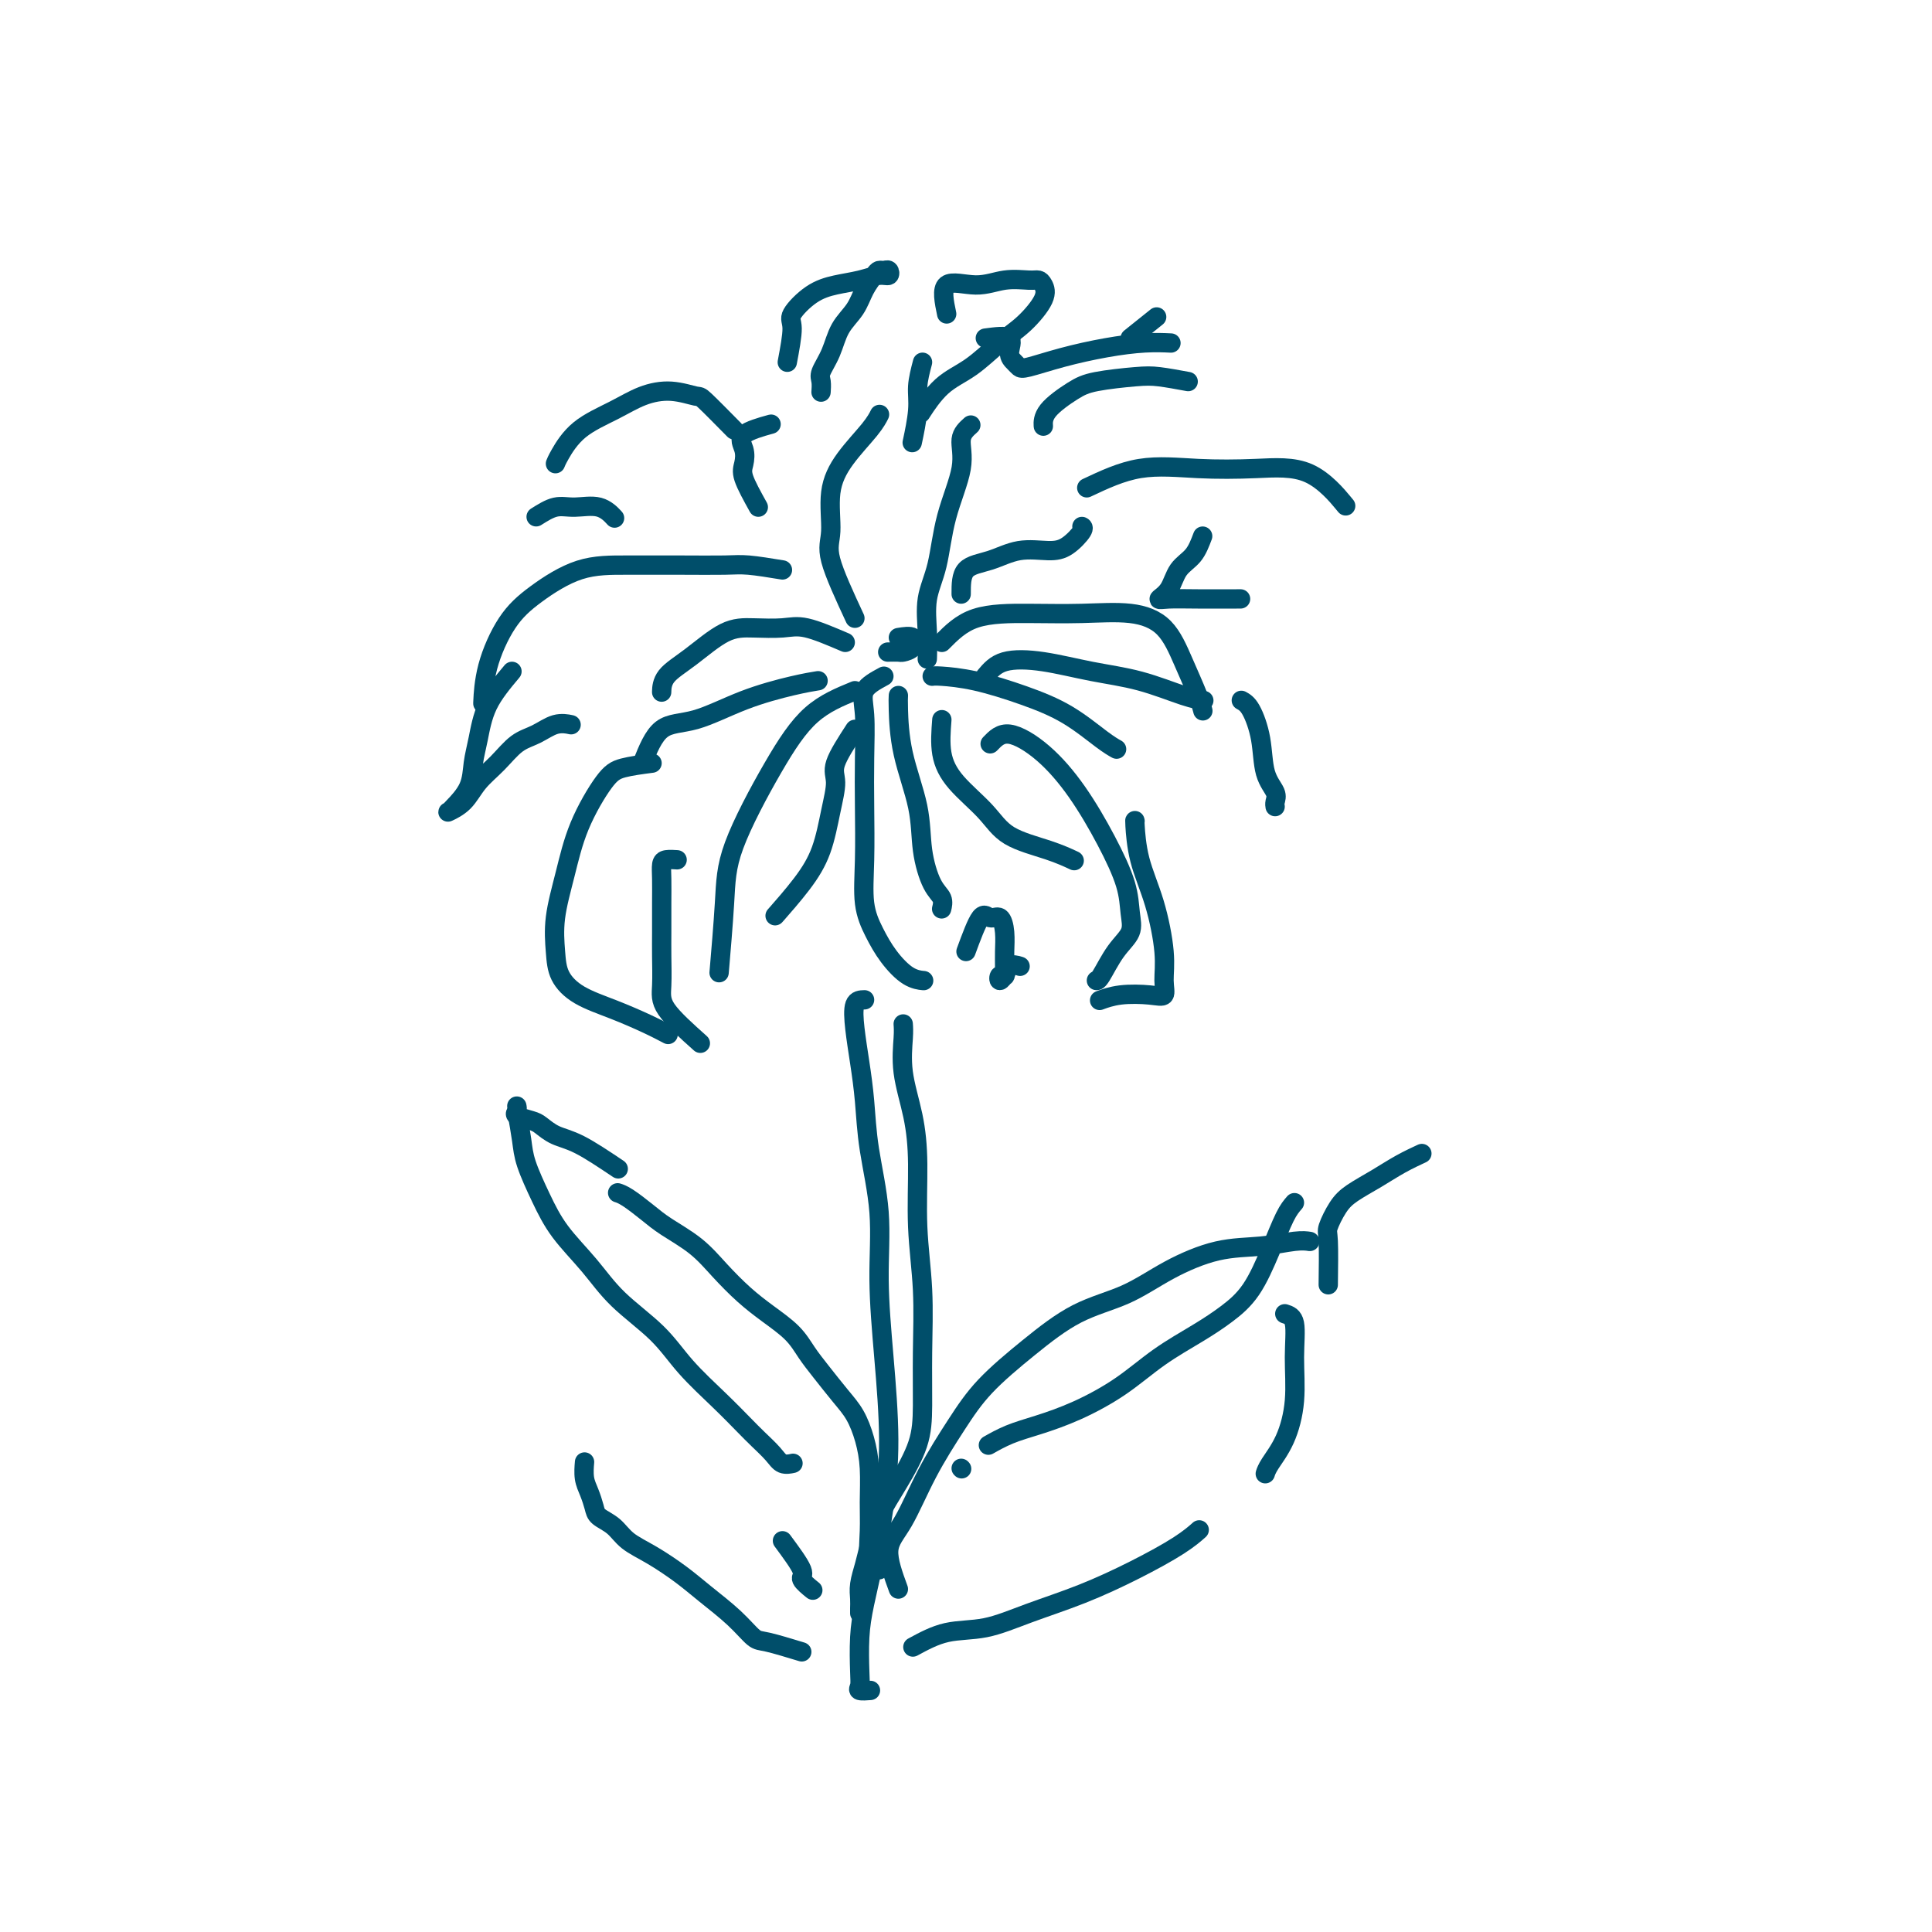 <svg viewBox='0 0 400 400' version='1.1' xmlns='http://www.w3.org/2000/svg' xmlns:xlink='http://www.w3.org/1999/xlink'><g fill='none' stroke='#004E6A' stroke-width='4' stroke-linecap='round' stroke-linejoin='round'><path d='M177,143c-3.126,1.283 -6.253,2.567 -9,5c-2.747,2.433 -5.115,6.017 -8,11c-2.885,4.983 -6.289,11.367 -8,16c-1.711,4.633 -1.730,7.517 -2,12c-0.270,4.483 -0.791,10.567 -1,13c-0.209,2.433 -0.104,1.217 0,0'/><path d='M177,151c-1.711,2.634 -3.421,5.269 -4,7c-0.579,1.731 -0.026,2.559 0,4c0.026,1.441 -0.474,3.494 -1,6c-0.526,2.506 -1.079,5.466 -2,8c-0.921,2.534 -2.209,4.644 -4,7c-1.791,2.356 -4.083,4.959 -5,6c-0.917,1.041 -0.458,0.521 0,0'/><path d='M195,149c-0.184,2.426 -0.368,4.852 0,7c0.368,2.148 1.286,4.019 3,6c1.714,1.981 4.222,4.072 6,6c1.778,1.928 2.827,3.692 5,5c2.173,1.308 5.470,2.160 8,3c2.530,0.840 4.294,1.669 5,2c0.706,0.331 0.353,0.166 0,0'/><path d='M193,140c0.296,-0.045 0.593,-0.090 2,0c1.407,0.090 3.926,0.315 7,1c3.074,0.685 6.705,1.830 10,3c3.295,1.170 6.254,2.365 9,4c2.746,1.635 5.278,3.709 7,5c1.722,1.291 2.635,1.797 3,2c0.365,0.203 0.183,0.101 0,0'/><path d='M199,123c-0.003,-1.948 -0.007,-3.896 1,-5c1.007,-1.104 3.023,-1.364 5,-2c1.977,-0.636 3.913,-1.649 6,-2c2.087,-0.351 4.324,-0.042 6,0c1.676,0.042 2.789,-0.185 4,-1c1.211,-0.815 2.518,-2.220 3,-3c0.482,-0.780 0.138,-0.937 0,-1c-0.138,-0.063 -0.069,-0.031 0,0'/><path d='M201,88c-0.924,0.823 -1.849,1.645 -2,3c-0.151,1.355 0.471,3.242 0,6c-0.471,2.758 -2.035,6.386 -3,10c-0.965,3.614 -1.330,7.214 -2,10c-0.670,2.786 -1.643,4.757 -2,7c-0.357,2.243 -0.096,4.758 0,7c0.096,2.242 0.027,4.212 0,5c-0.027,0.788 -0.014,0.394 0,0'/><path d='M177,128c-2.128,-4.589 -4.256,-9.179 -5,-12c-0.744,-2.821 -0.105,-3.874 0,-6c0.105,-2.126 -0.326,-5.327 0,-8c0.326,-2.673 1.407,-4.820 3,-7c1.593,-2.180 3.698,-4.395 5,-6c1.302,-1.605 1.801,-2.602 2,-3c0.199,-0.398 0.100,-0.199 0,0'/><path d='M191,75c-0.452,1.726 -0.905,3.452 -1,5c-0.095,1.548 0.167,2.917 0,5c-0.167,2.083 -0.762,4.881 -1,6c-0.238,1.119 -0.119,0.560 0,0'/><path d='M204,70c2.137,-0.286 4.274,-0.573 5,0c0.726,0.573 0.042,2.004 0,3c-0.042,0.996 0.558,1.556 1,2c0.442,0.444 0.724,0.770 1,1c0.276,0.230 0.544,0.363 2,0c1.456,-0.363 4.100,-1.222 7,-2c2.900,-0.778 6.056,-1.477 9,-2c2.944,-0.523 5.677,-0.872 8,-1c2.323,-0.128 4.235,-0.037 5,0c0.765,0.037 0.382,0.018 0,0'/><path d='M249,111c-0.548,1.456 -1.096,2.912 -2,4c-0.904,1.088 -2.165,1.808 -3,3c-0.835,1.192 -1.245,2.855 -2,4c-0.755,1.145 -1.854,1.771 -2,2c-0.146,0.229 0.662,0.061 2,0c1.338,-0.061 3.206,-0.017 6,0c2.794,0.017 6.512,0.005 8,0c1.488,-0.005 0.744,-0.002 0,0'/><path d='M257,145c0.633,0.349 1.266,0.699 2,2c0.734,1.301 1.570,3.554 2,6c0.430,2.446 0.455,5.086 1,7c0.545,1.914 1.610,3.101 2,4c0.390,0.899 0.105,1.511 0,2c-0.105,0.489 -0.030,0.854 0,1c0.030,0.146 0.015,0.073 0,0'/><path d='M183,140c-1.690,0.913 -3.381,1.826 -4,3c-0.619,1.174 -0.167,2.609 0,5c0.167,2.391 0.050,5.738 0,9c-0.050,3.262 -0.034,6.441 0,10c0.034,3.559 0.084,7.500 0,11c-0.084,3.500 -0.302,6.560 0,9c0.302,2.440 1.125,4.262 2,6c0.875,1.738 1.801,3.394 3,5c1.199,1.606 2.669,3.163 4,4c1.331,0.837 2.523,0.953 3,1c0.477,0.047 0.238,0.023 0,0'/><path d='M186,144c-0.027,0.523 -0.054,1.046 0,3c0.054,1.954 0.190,5.338 1,9c0.810,3.662 2.294,7.601 3,11c0.706,3.399 0.634,6.256 1,9c0.366,2.744 1.170,5.375 2,7c0.830,1.625 1.685,2.245 2,3c0.315,0.755 0.090,1.644 0,2c-0.090,0.356 -0.045,0.178 0,0'/><path d='M186,132c1.211,-0.196 2.422,-0.392 3,0c0.578,0.392 0.522,1.373 0,2c-0.522,0.627 -1.511,0.900 -2,1c-0.489,0.100 -0.478,0.027 -1,0c-0.522,-0.027 -1.578,-0.008 -2,0c-0.422,0.008 -0.211,0.004 0,0'/><path d='M175,133c-2.961,-1.267 -5.921,-2.534 -8,-3c-2.079,-0.466 -3.275,-0.131 -5,0c-1.725,0.131 -3.979,0.056 -6,0c-2.021,-0.056 -3.810,-0.095 -6,1c-2.190,1.095 -4.783,3.324 -7,5c-2.217,1.676 -4.058,2.797 -5,4c-0.942,1.203 -0.983,2.486 -1,3c-0.017,0.514 -0.008,0.257 0,0'/><path d='M133,158c1.131,-2.831 2.262,-5.662 4,-7c1.738,-1.338 4.085,-1.182 7,-2c2.915,-0.818 6.400,-2.611 10,-4c3.600,-1.389 7.315,-2.374 10,-3c2.685,-0.626 4.338,-0.893 5,-1c0.662,-0.107 0.331,-0.053 0,0'/><path d='M195,133c1.979,-1.997 3.957,-3.993 7,-5c3.043,-1.007 7.150,-1.024 11,-1c3.850,0.024 7.445,0.089 11,0c3.555,-0.089 7.072,-0.332 10,0c2.928,0.332 5.268,1.238 7,3c1.732,1.762 2.856,4.379 4,7c1.144,2.621 2.308,5.244 3,7c0.692,1.756 0.912,2.645 1,3c0.088,0.355 0.044,0.178 0,0'/><path d='M204,140c1.024,-1.218 2.048,-2.435 4,-3c1.952,-0.565 4.832,-0.477 8,0c3.168,0.477 6.625,1.343 10,2c3.375,0.657 6.667,1.104 10,2c3.333,0.896 6.705,2.241 9,3c2.295,0.759 3.513,0.931 4,1c0.487,0.069 0.244,0.034 0,0'/><path d='M225,101c3.580,-1.686 7.160,-3.372 11,-4c3.840,-0.628 7.941,-0.199 12,0c4.059,0.199 8.078,0.167 12,0c3.922,-0.167 7.748,-0.468 11,1c3.252,1.468 5.929,4.705 7,6c1.071,1.295 0.535,0.647 0,0'/><path d='M246,79c-2.182,-0.402 -4.364,-0.803 -6,-1c-1.636,-0.197 -2.726,-0.189 -5,0c-2.274,0.189 -5.734,0.559 -8,1c-2.266,0.441 -3.339,0.953 -5,2c-1.661,1.047 -3.909,2.628 -5,4c-1.091,1.372 -1.026,2.535 -1,3c0.026,0.465 0.013,0.233 0,0'/><path d='M234,70c2.083,-1.667 4.167,-3.333 5,-4c0.833,-0.667 0.417,-0.333 0,0'/><path d='M152,89c-2.422,-2.456 -4.844,-4.912 -6,-6c-1.156,-1.088 -1.047,-0.806 -2,-1c-0.953,-0.194 -2.970,-0.862 -5,-1c-2.030,-0.138 -4.075,0.254 -6,1c-1.925,0.746 -3.731,1.846 -6,3c-2.269,1.154 -5.000,2.361 -7,4c-2.000,1.639 -3.269,3.711 -4,5c-0.731,1.289 -0.923,1.797 -1,2c-0.077,0.203 -0.038,0.102 0,0'/><path d='M111,107c1.365,-0.861 2.730,-1.722 4,-2c1.270,-0.278 2.443,0.029 4,0c1.557,-0.029 3.496,-0.392 5,0c1.504,0.392 2.573,1.541 3,2c0.427,0.459 0.214,0.230 0,0'/><path d='M106,139c-1.915,2.285 -3.830,4.570 -5,7c-1.170,2.430 -1.596,5.005 -2,7c-0.404,1.995 -0.787,3.410 -1,5c-0.213,1.590 -0.256,3.355 -1,5c-0.744,1.645 -2.190,3.168 -3,4c-0.810,0.832 -0.983,0.971 -1,1c-0.017,0.029 0.123,-0.052 0,0c-0.123,0.052 -0.508,0.239 0,0c0.508,-0.239 1.910,-0.903 3,-2c1.090,-1.097 1.870,-2.627 3,-4c1.130,-1.373 2.612,-2.588 4,-4c1.388,-1.412 2.684,-3.019 4,-4c1.316,-0.981 2.652,-1.335 4,-2c1.348,-0.665 2.709,-1.641 4,-2c1.291,-0.359 2.512,-0.103 3,0c0.488,0.103 0.244,0.051 0,0'/><path d='M162,118c-2.593,-0.423 -5.187,-0.846 -7,-1c-1.813,-0.154 -2.847,-0.041 -5,0c-2.153,0.041 -5.425,0.008 -9,0c-3.575,-0.008 -7.451,0.007 -11,0c-3.549,-0.007 -6.769,-0.036 -10,1c-3.231,1.036 -6.474,3.137 -9,5c-2.526,1.863 -4.337,3.489 -6,6c-1.663,2.511 -3.179,5.907 -4,9c-0.821,3.093 -0.949,5.884 -1,7c-0.051,1.116 -0.026,0.558 0,0'/><path d='M157,105c-1.257,-2.267 -2.515,-4.534 -3,-6c-0.485,-1.466 -0.199,-2.130 0,-3c0.199,-0.870 0.311,-1.944 0,-3c-0.311,-1.056 -1.045,-2.092 0,-3c1.045,-0.908 3.870,-1.688 5,-2c1.130,-0.312 0.565,-0.156 0,0'/><path d='M163,75c0.512,-2.725 1.024,-5.451 1,-7c-0.024,-1.549 -0.586,-1.922 0,-3c0.586,-1.078 2.318,-2.862 4,-4c1.682,-1.138 3.313,-1.629 5,-2c1.687,-0.371 3.430,-0.621 5,-1c1.570,-0.379 2.967,-0.887 4,-1c1.033,-0.113 1.700,0.167 2,0c0.300,-0.167 0.232,-0.783 0,-1c-0.232,-0.217 -0.627,-0.036 -1,0c-0.373,0.036 -0.723,-0.074 -1,0c-0.277,0.074 -0.482,0.333 -1,1c-0.518,0.667 -1.348,1.744 -2,3c-0.652,1.256 -1.127,2.692 -2,4c-0.873,1.308 -2.143,2.487 -3,4c-0.857,1.513 -1.302,3.358 -2,5c-0.698,1.642 -1.651,3.079 -2,4c-0.349,0.921 -0.094,1.325 0,2c0.094,0.675 0.027,1.621 0,2c-0.027,0.379 -0.013,0.189 0,0'/><path d='M196,65c-0.534,-2.567 -1.068,-5.133 0,-6c1.068,-0.867 3.739,-0.034 6,0c2.261,0.034 4.111,-0.730 6,-1c1.889,-0.270 3.815,-0.046 5,0c1.185,0.046 1.628,-0.086 2,0c0.372,0.086 0.674,0.389 1,1c0.326,0.611 0.675,1.529 0,3c-0.675,1.471 -2.374,3.495 -4,5c-1.626,1.505 -3.179,2.492 -5,4c-1.821,1.508 -3.911,3.538 -6,5c-2.089,1.462 -4.178,2.355 -6,4c-1.822,1.645 -3.378,4.041 -4,5c-0.622,0.959 -0.311,0.479 0,0'/><path d='M135,158c-2.215,0.291 -4.429,0.582 -6,1c-1.571,0.418 -2.498,0.964 -4,3c-1.502,2.036 -3.578,5.562 -5,9c-1.422,3.438 -2.189,6.786 -3,10c-0.811,3.214 -1.665,6.292 -2,9c-0.335,2.708 -0.152,5.047 0,7c0.152,1.953 0.272,3.522 1,5c0.728,1.478 2.062,2.866 4,4c1.938,1.134 4.478,2.015 7,3c2.522,0.985 5.025,2.073 7,3c1.975,0.927 3.421,1.693 4,2c0.579,0.307 0.289,0.153 0,0'/><path d='M145,216c-2.845,-2.544 -5.691,-5.089 -7,-7c-1.309,-1.911 -1.083,-3.190 -1,-5c0.083,-1.810 0.022,-4.152 0,-6c-0.022,-1.848 -0.004,-3.203 0,-5c0.004,-1.797 -0.006,-4.037 0,-6c0.006,-1.963 0.026,-3.650 0,-5c-0.026,-1.350 -0.100,-2.362 0,-3c0.100,-0.638 0.373,-0.903 1,-1c0.627,-0.097 1.608,-0.028 2,0c0.392,0.028 0.196,0.014 0,0'/><path d='M205,154c1.070,-1.120 2.139,-2.240 4,-2c1.861,0.240 4.512,1.842 7,4c2.488,2.158 4.813,4.874 7,8c2.187,3.126 4.238,6.662 6,10c1.762,3.338 3.236,6.478 4,9c0.764,2.522 0.818,4.427 1,6c0.182,1.573 0.494,2.814 0,4c-0.494,1.186 -1.792,2.318 -3,4c-1.208,1.682 -2.325,3.914 -3,5c-0.675,1.086 -0.907,1.024 -1,1c-0.093,-0.024 -0.046,-0.012 0,0'/><path d='M235,170c-0.039,-0.167 -0.077,-0.334 0,1c0.077,1.334 0.271,4.169 1,7c0.729,2.831 1.993,5.659 3,9c1.007,3.341 1.758,7.196 2,10c0.242,2.804 -0.023,4.559 0,6c0.023,1.441 0.335,2.568 0,3c-0.335,0.432 -1.317,0.167 -3,0c-1.683,-0.167 -4.069,-0.237 -6,0c-1.931,0.237 -3.409,0.782 -4,1c-0.591,0.218 -0.296,0.109 0,0'/><path d='M200,197c1.094,-2.976 2.188,-5.951 3,-7c0.812,-1.049 1.342,-0.170 2,0c0.658,0.170 1.444,-0.367 2,0c0.556,0.367 0.882,1.638 1,3c0.118,1.362 0.028,2.815 0,4c-0.028,1.185 0.006,2.103 0,3c-0.006,0.897 -0.051,1.773 0,2c0.051,0.227 0.197,-0.195 0,0c-0.197,0.195 -0.739,1.009 -1,1c-0.261,-0.009 -0.241,-0.839 0,-1c0.241,-0.161 0.704,0.349 1,0c0.296,-0.349 0.426,-1.555 1,-2c0.574,-0.445 1.593,-0.127 2,0c0.407,0.127 0.204,0.064 0,0'/><path d='M179,207c-0.822,0.020 -1.644,0.039 -2,1c-0.356,0.961 -0.245,2.862 0,5c0.245,2.138 0.625,4.511 1,7c0.375,2.489 0.744,5.094 1,8c0.256,2.906 0.399,6.112 1,10c0.601,3.888 1.661,8.458 2,13c0.339,4.542 -0.045,9.058 0,14c0.045,4.942 0.517,10.312 1,16c0.483,5.688 0.977,11.694 1,17c0.023,5.306 -0.425,9.911 -1,14c-0.575,4.089 -1.278,7.663 -2,11c-0.722,3.337 -1.463,6.439 -2,9c-0.537,2.561 -0.868,4.581 -1,7c-0.132,2.419 -0.063,5.237 0,7c0.063,1.763 0.120,2.473 0,3c-0.120,0.527 -0.417,0.873 0,1c0.417,0.127 1.548,0.036 2,0c0.452,-0.036 0.226,-0.018 0,0'/><path d='M187,212c0.052,0.689 0.104,1.379 0,3c-0.104,1.621 -0.364,4.174 0,7c0.364,2.826 1.351,5.924 2,9c0.649,3.076 0.959,6.130 1,10c0.041,3.870 -0.186,8.556 0,13c0.186,4.444 0.784,8.648 1,13c0.216,4.352 0.048,8.854 0,13c-0.048,4.146 0.023,7.936 0,11c-0.023,3.064 -0.138,5.403 -1,8c-0.862,2.597 -2.469,5.451 -4,8c-1.531,2.549 -2.985,4.794 -4,7c-1.015,2.206 -1.593,4.373 -2,6c-0.407,1.627 -0.645,2.713 -1,4c-0.355,1.287 -0.827,2.776 -1,4c-0.173,1.224 -0.046,2.184 0,3c0.046,0.816 0.012,1.487 0,2c-0.012,0.513 -0.003,0.869 0,1c0.003,0.131 0.001,0.037 0,0c-0.001,-0.037 -0.000,-0.019 0,0'/><path d='M186,329c-1.073,-2.938 -2.146,-5.875 -2,-8c0.146,-2.125 1.511,-3.437 3,-6c1.489,-2.563 3.100,-6.377 5,-10c1.900,-3.623 4.087,-7.055 6,-10c1.913,-2.945 3.550,-5.403 6,-8c2.450,-2.597 5.713,-5.333 9,-8c3.287,-2.667 6.600,-5.263 10,-7c3.400,-1.737 6.888,-2.613 10,-4c3.112,-1.387 5.846,-3.286 9,-5c3.154,-1.714 6.726,-3.244 10,-4c3.274,-0.756 6.249,-0.739 9,-1c2.751,-0.261 5.279,-0.801 7,-1c1.721,-0.199 2.635,-0.057 3,0c0.365,0.057 0.183,0.028 0,0'/><path d='M189,341c2.256,-1.222 4.511,-2.443 7,-3c2.489,-0.557 5.211,-0.448 8,-1c2.789,-0.552 5.644,-1.763 9,-3c3.356,-1.237 7.211,-2.500 11,-4c3.789,-1.500 7.510,-3.237 11,-5c3.490,-1.763 6.747,-3.552 9,-5c2.253,-1.448 3.501,-2.557 4,-3c0.499,-0.443 0.250,-0.222 0,0'/><path d='M266,272c0.856,0.270 1.711,0.541 2,2c0.289,1.459 0.011,4.108 0,7c-0.011,2.892 0.246,6.029 0,9c-0.246,2.971 -0.994,5.776 -2,8c-1.006,2.224 -2.271,3.868 -3,5c-0.729,1.132 -0.923,1.752 -1,2c-0.077,0.248 -0.039,0.124 0,0'/><path d='M275,266c0.045,-3.566 0.090,-7.132 0,-9c-0.090,-1.868 -0.314,-2.037 0,-3c0.314,-0.963 1.167,-2.721 2,-4c0.833,-1.279 1.646,-2.080 3,-3c1.354,-0.920 3.250,-1.958 5,-3c1.750,-1.042 3.356,-2.088 5,-3c1.644,-0.912 3.327,-1.689 4,-2c0.673,-0.311 0.337,-0.155 0,0'/><path d='M268,249c-0.596,0.684 -1.191,1.368 -2,3c-0.809,1.632 -1.831,4.213 -3,7c-1.169,2.787 -2.486,5.781 -4,8c-1.514,2.219 -3.224,3.665 -5,5c-1.776,1.335 -3.618,2.560 -6,4c-2.382,1.440 -5.304,3.095 -8,5c-2.696,1.905 -5.164,4.059 -8,6c-2.836,1.941 -6.039,3.669 -9,5c-2.961,1.331 -5.680,2.264 -8,3c-2.320,0.736 -4.240,1.275 -6,2c-1.760,0.725 -3.360,1.636 -4,2c-0.640,0.364 -0.320,0.182 0,0'/><path d='M199,304c0.000,0.000 0.100,0.100 0.1,0.1'/><path d='M182,325c-0.847,-0.302 -1.693,-0.603 -2,-2c-0.307,-1.397 -0.074,-3.889 0,-6c0.074,-2.111 -0.013,-3.841 0,-6c0.013,-2.159 0.124,-4.748 0,-7c-0.124,-2.252 -0.484,-4.167 -1,-6c-0.516,-1.833 -1.189,-3.585 -2,-5c-0.811,-1.415 -1.759,-2.493 -3,-4c-1.241,-1.507 -2.774,-3.445 -4,-5c-1.226,-1.555 -2.144,-2.729 -3,-4c-0.856,-1.271 -1.651,-2.639 -3,-4c-1.349,-1.361 -3.253,-2.713 -5,-4c-1.747,-1.287 -3.338,-2.507 -5,-4c-1.662,-1.493 -3.397,-3.258 -5,-5c-1.603,-1.742 -3.074,-3.462 -5,-5c-1.926,-1.538 -4.306,-2.896 -6,-4c-1.694,-1.104 -2.701,-1.956 -4,-3c-1.299,-1.044 -2.888,-2.281 -4,-3c-1.112,-0.719 -1.746,-0.920 -2,-1c-0.254,-0.080 -0.127,-0.040 0,0'/><path d='M128,242c-2.896,-1.941 -5.793,-3.882 -8,-5c-2.207,-1.118 -3.726,-1.413 -5,-2c-1.274,-0.587 -2.303,-1.468 -3,-2c-0.697,-0.532 -1.063,-0.717 -2,-1c-0.937,-0.283 -2.447,-0.663 -3,-1c-0.553,-0.337 -0.149,-0.629 0,-1c0.149,-0.371 0.043,-0.820 0,-1c-0.043,-0.180 -0.021,-0.090 0,0'/><path d='M107,230c0.379,2.137 0.757,4.274 1,6c0.243,1.726 0.350,3.040 1,5c0.650,1.960 1.842,4.567 3,7c1.158,2.433 2.281,4.693 4,7c1.719,2.307 4.034,4.661 6,7c1.966,2.339 3.583,4.664 6,7c2.417,2.336 5.633,4.684 8,7c2.367,2.316 3.884,4.602 6,7c2.116,2.398 4.832,4.909 7,7c2.168,2.091 3.790,3.762 5,5c1.210,1.238 2.009,2.045 3,3c0.991,0.955 2.173,2.060 3,3c0.827,0.940 1.300,1.715 2,2c0.700,0.285 1.629,0.082 2,0c0.371,-0.082 0.186,-0.041 0,0'/><path d='M162,319c1.750,2.369 3.500,4.738 4,6c0.500,1.262 -0.250,1.417 0,2c0.250,0.583 1.500,1.595 2,2c0.500,0.405 0.250,0.202 0,0'/><path d='M166,342c-2.699,-0.820 -5.399,-1.639 -7,-2c-1.601,-0.361 -2.104,-0.263 -3,-1c-0.896,-0.737 -2.186,-2.307 -4,-4c-1.814,-1.693 -4.151,-3.507 -6,-5c-1.849,-1.493 -3.210,-2.665 -5,-4c-1.790,-1.335 -4.010,-2.832 -6,-4c-1.990,-1.168 -3.751,-2.007 -5,-3c-1.249,-0.993 -1.984,-2.141 -3,-3c-1.016,-0.859 -2.311,-1.428 -3,-2c-0.689,-0.572 -0.773,-1.145 -1,-2c-0.227,-0.855 -0.597,-1.992 -1,-3c-0.403,-1.008 -0.839,-1.887 -1,-3c-0.161,-1.113 -0.046,-2.461 0,-3c0.046,-0.539 0.023,-0.270 0,0'/></g>
</svg>